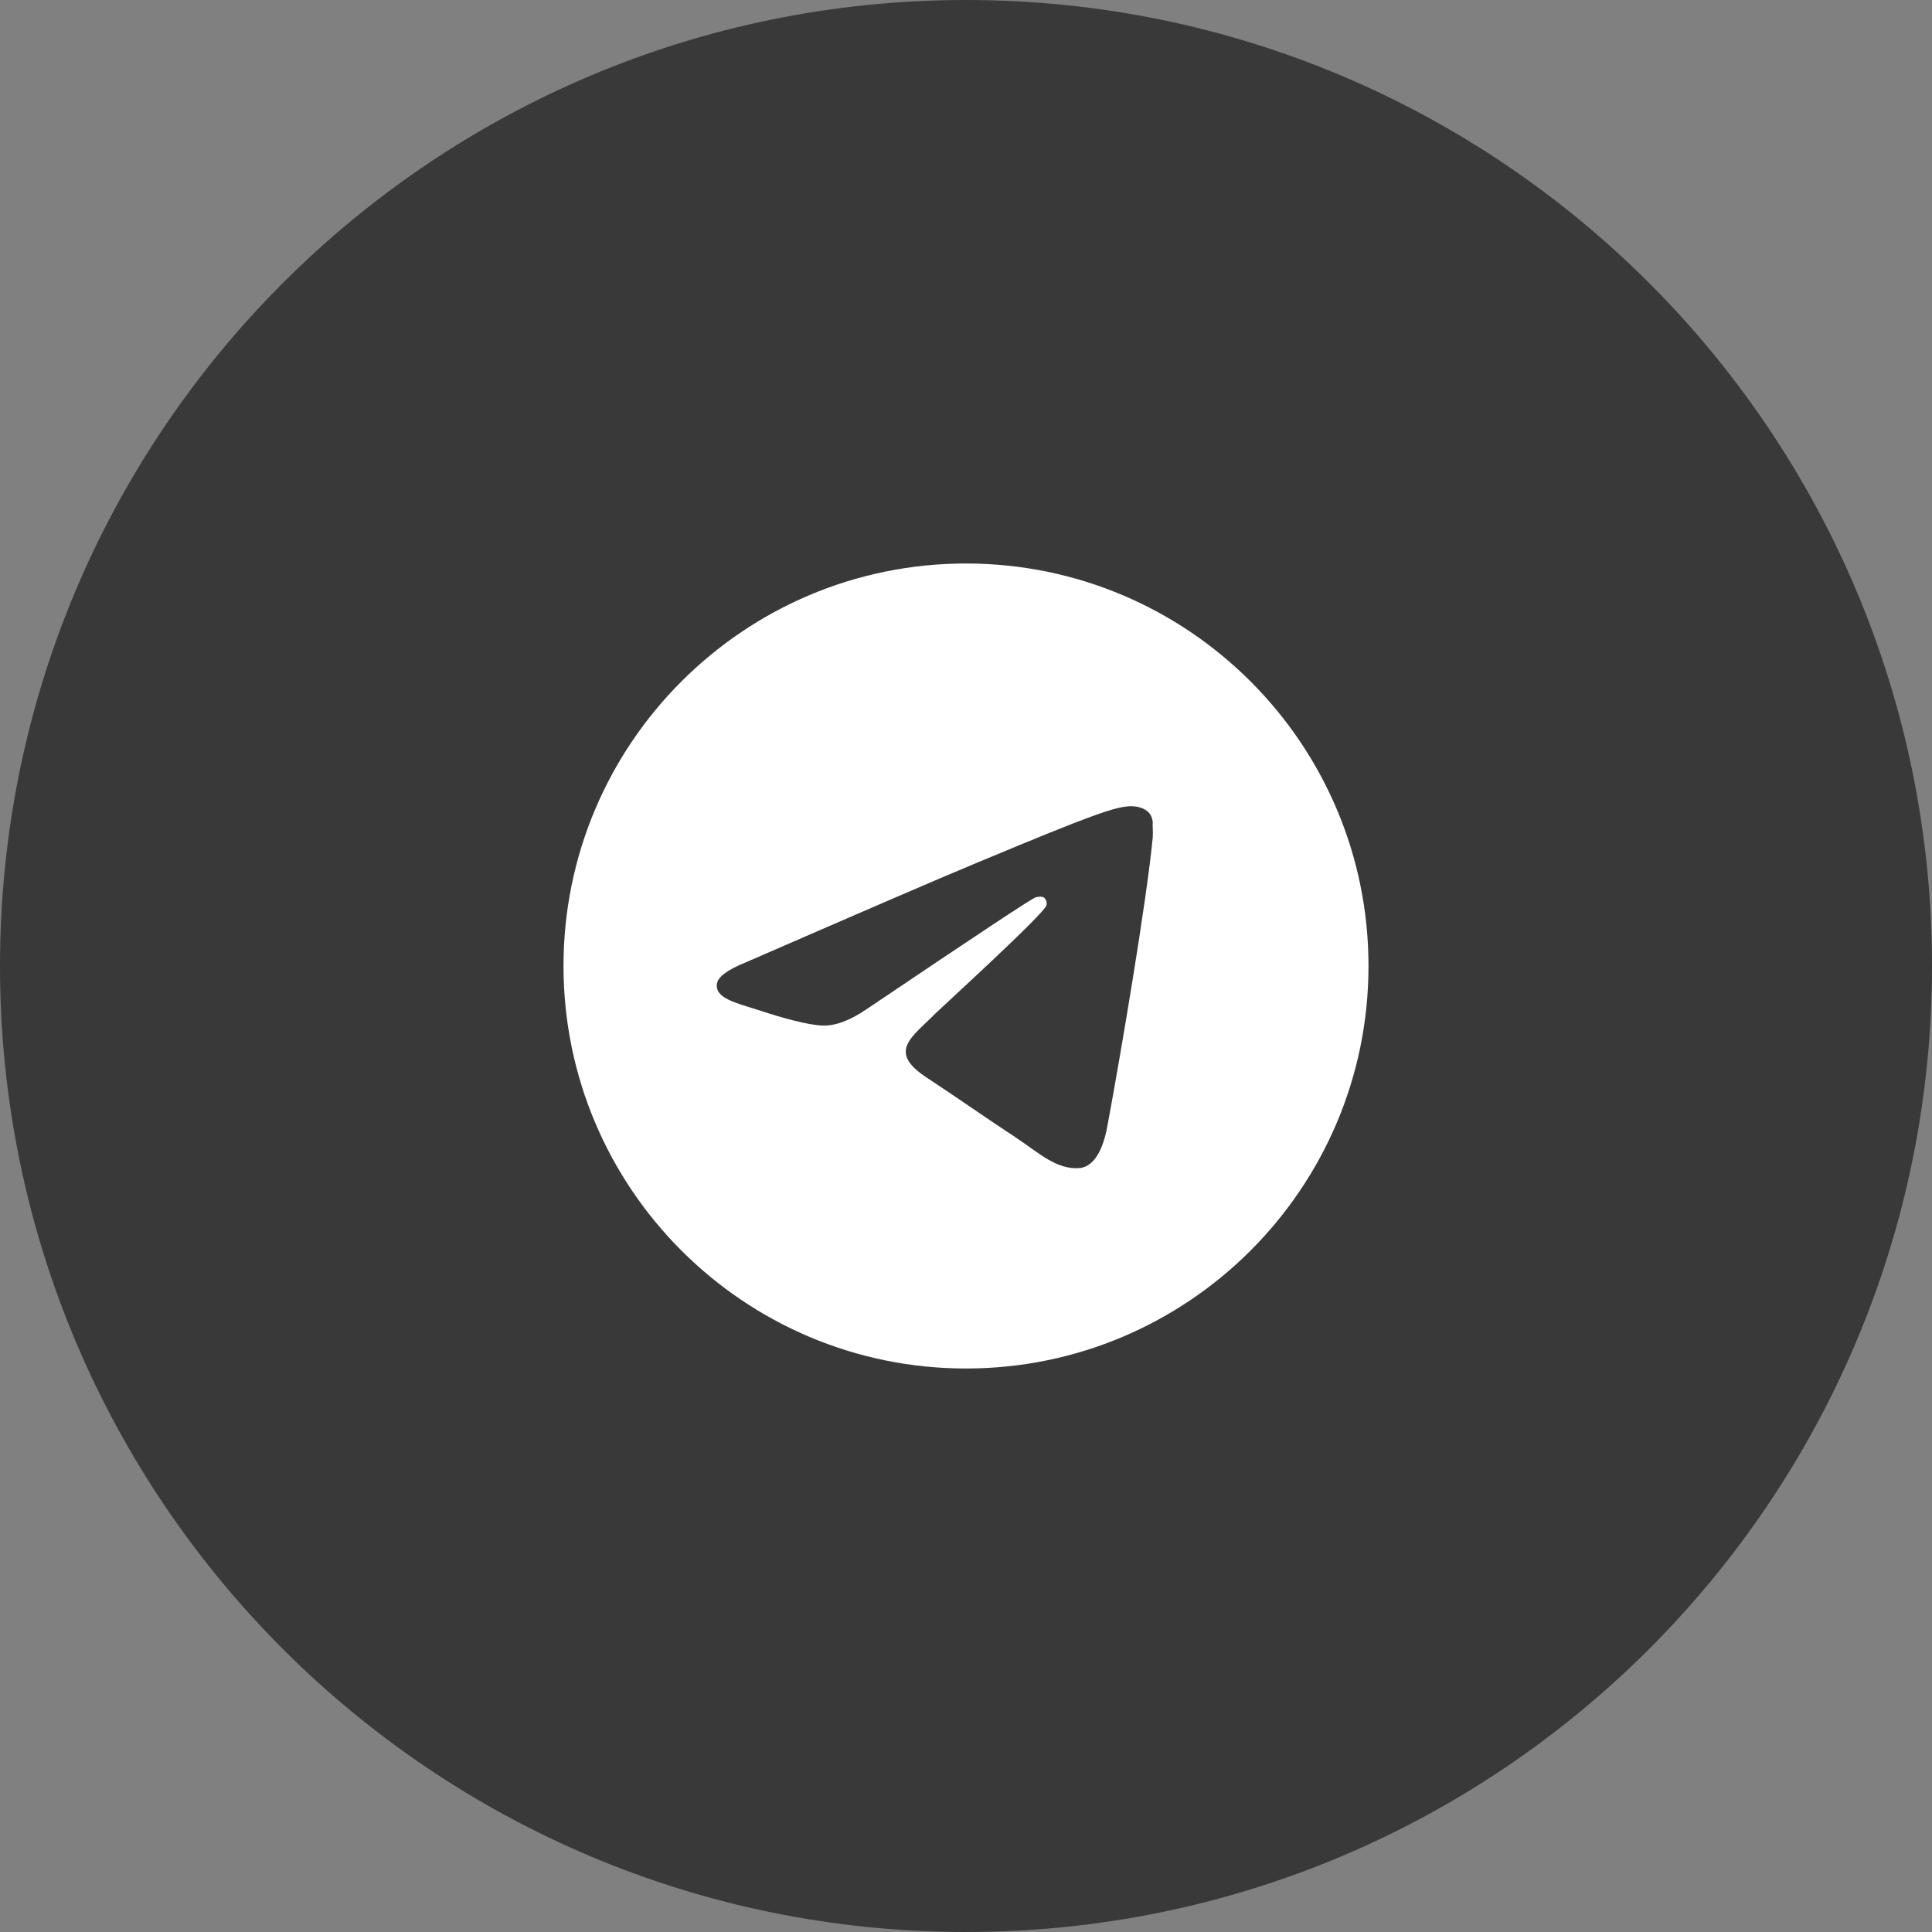 <svg width="48" height="48" viewBox="0 0 48 48" fill="none" xmlns="http://www.w3.org/2000/svg">
<rect x="0" y="0" width="48" height="48" fill="#808080" stroke="none"/>
<path d="M0 24C0 10.745 10.745 0 24 0C37.255 0 48 10.745 48 24C48 37.255 37.255 48 24 48C10.745 48 0 37.255 0 24Z" fill="#393939"/>
<path d="M24 14C18.48 14 14 18.48 14 24C14 29.52 18.48 34 24 34C29.52 34 34 29.52 34 24C34 18.48 29.52 14 24 14ZM28.64 20.8C28.49 22.38 27.84 26.22 27.51 27.99C27.37 28.74 27.09 28.99 26.83 29.02C26.25 29.07 25.81 28.64 25.25 28.27C24.37 27.69 23.87 27.33 23.02 26.77C22.03 26.12 22.67 25.76 23.24 25.18C23.39 25.03 25.95 22.7 26 22.49C26.007 22.458 26.006 22.425 25.997 22.394C25.989 22.362 25.972 22.334 25.95 22.31C25.89 22.26 25.81 22.28 25.74 22.29C25.65 22.31 24.25 23.24 21.52 25.08C21.12 25.35 20.76 25.49 20.44 25.48C20.08 25.47 19.4 25.28 18.89 25.11C18.26 24.91 17.77 24.8 17.81 24.45C17.83 24.27 18.08 24.09 18.55 23.9C21.47 22.63 23.41 21.79 24.38 21.39C27.16 20.23 27.73 20.03 28.11 20.03C28.19 20.03 28.38 20.05 28.5 20.15C28.6 20.23 28.63 20.34 28.64 20.42C28.63 20.48 28.65 20.66 28.64 20.8Z" fill="white"/>
</svg>
